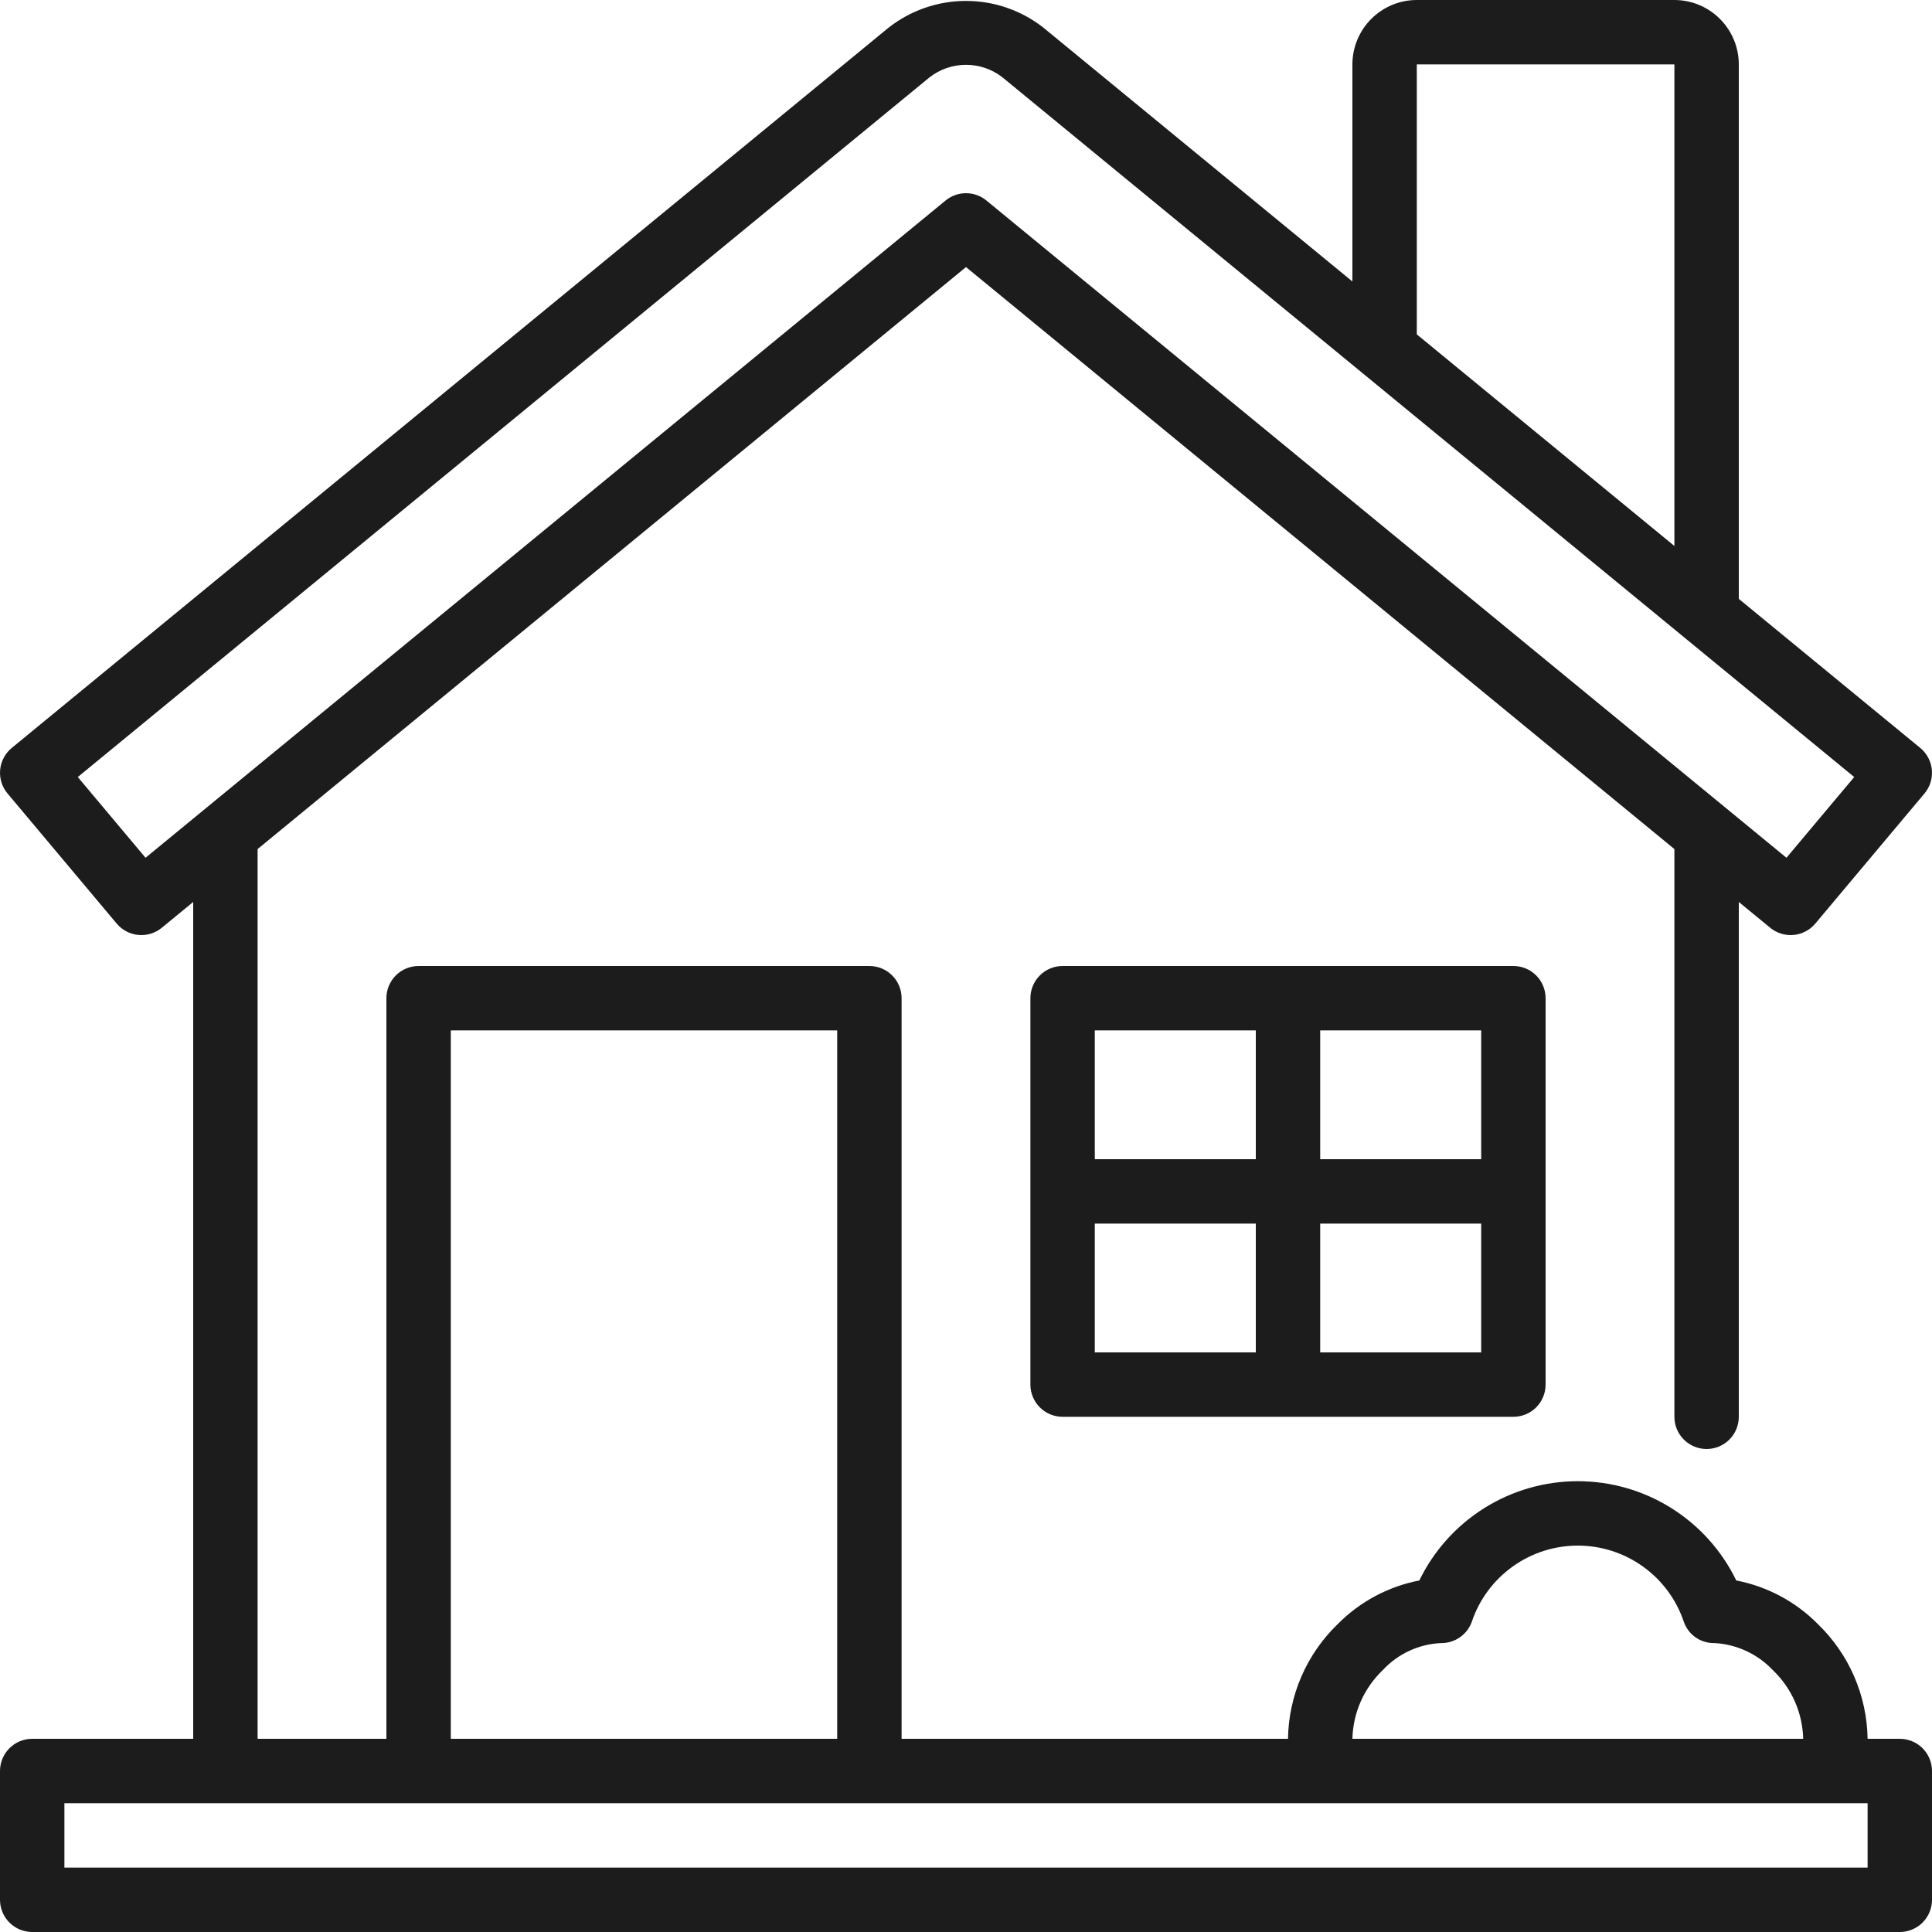 <svg width="42" height="42" viewBox="0 0 42 42" fill="none" xmlns="http://www.w3.org/2000/svg">
<path d="M41.3 37.8H40.6C40.593 37.334 40.494 36.874 40.309 36.446C40.124 36.019 39.856 35.632 39.521 35.308C39.038 34.819 38.419 34.488 37.745 34.358C37.431 33.711 36.942 33.166 36.332 32.784C35.723 32.402 35.019 32.2 34.3 32.2C33.581 32.2 32.877 32.402 32.268 32.784C31.658 33.166 31.169 33.711 30.855 34.358C30.181 34.488 29.562 34.819 29.079 35.308C28.744 35.632 28.476 36.019 28.291 36.446C28.106 36.874 28.007 37.334 28 37.8H19.6V21.7C19.6 21.514 19.526 21.336 19.395 21.205C19.264 21.074 19.086 21 18.9 21H9.1C8.914 21 8.736 21.074 8.605 21.205C8.474 21.336 8.4 21.514 8.4 21.7V37.8H5.6V18.458L21 5.806L36.4 18.458V30.8C36.4 30.986 36.474 31.164 36.605 31.295C36.736 31.426 36.914 31.5 37.1 31.5C37.286 31.5 37.464 31.426 37.595 31.295C37.726 31.164 37.8 30.986 37.8 30.8V19.608L38.483 20.169C38.625 20.286 38.808 20.342 38.992 20.325C39.175 20.308 39.345 20.219 39.463 20.078L41.836 17.25C41.896 17.179 41.941 17.097 41.968 17.009C41.996 16.92 42.005 16.827 41.997 16.735C41.988 16.643 41.962 16.554 41.918 16.472C41.875 16.39 41.816 16.318 41.744 16.259L37.8 13.019V1.4C37.8 1.029 37.652 0.673 37.389 0.41C37.127 0.148 36.771 0 36.4 0H30.8C30.429 0 30.073 0.148 29.811 0.41C29.548 0.673 29.4 1.029 29.4 1.4V6.119L22.685 0.603C22.205 0.225 21.611 0.02 21 0.02C20.389 0.02 19.795 0.225 19.315 0.603L0.256 16.259C0.184 16.318 0.125 16.39 0.082 16.472C0.038 16.553 0.012 16.643 0.003 16.735C-0.005 16.827 0.004 16.92 0.032 17.009C0.059 17.097 0.104 17.179 0.164 17.25L2.537 20.078C2.655 20.219 2.825 20.308 3.008 20.325C3.192 20.342 3.375 20.286 3.517 20.169L4.2 19.608V37.8H0.7C0.514 37.8 0.336 37.874 0.205 38.005C0.074 38.136 0 38.314 0 38.5V41.3C0 41.486 0.074 41.664 0.205 41.795C0.336 41.926 0.514 42 0.7 42H41.3C41.486 42 41.664 41.926 41.795 41.795C41.926 41.664 42 41.486 42 41.3V38.5C42 38.314 41.926 38.136 41.795 38.005C41.664 37.874 41.486 37.8 41.3 37.8ZM30.8 1.4H36.4V11.869L30.8 7.269V1.4ZM3.164 18.647L1.691 16.892L20.203 1.685C20.43 1.506 20.711 1.409 21 1.409C21.289 1.409 21.57 1.506 21.797 1.685L40.309 16.892L38.836 18.647L21.444 4.359C21.319 4.256 21.162 4.2 21 4.2C20.838 4.2 20.681 4.256 20.556 4.359L3.164 18.647ZM30.062 36.305C30.39 35.952 30.844 35.741 31.326 35.719C31.474 35.721 31.617 35.677 31.738 35.593C31.859 35.508 31.95 35.388 31.998 35.249C32.161 34.768 32.471 34.351 32.884 34.055C33.297 33.759 33.792 33.6 34.3 33.6C34.808 33.6 35.303 33.759 35.716 34.055C36.129 34.351 36.439 34.768 36.602 35.249C36.649 35.389 36.739 35.51 36.86 35.595C36.981 35.679 37.126 35.723 37.274 35.719C37.754 35.746 38.207 35.956 38.538 36.305C38.741 36.499 38.904 36.73 39.018 36.987C39.131 37.243 39.193 37.52 39.2 37.8H29.4C29.407 37.52 29.469 37.243 29.582 36.987C29.696 36.73 29.859 36.499 30.062 36.305ZM9.8 22.4H18.2V37.8H9.8V22.4ZM40.6 40.6H1.4V39.2H40.6V40.6ZM23.1 21C22.914 21 22.736 21.074 22.605 21.205C22.474 21.336 22.4 21.514 22.4 21.7V30.1C22.4 30.286 22.474 30.464 22.605 30.595C22.736 30.726 22.914 30.8 23.1 30.8H32.9C33.086 30.8 33.264 30.726 33.395 30.595C33.526 30.464 33.6 30.286 33.6 30.1V21.7C33.6 21.514 33.526 21.336 33.395 21.205C33.264 21.074 33.086 21 32.9 21H23.1ZM32.2 25.2H28.7V22.4H32.2V25.2ZM27.3 22.4V25.2H23.8V22.4H27.3ZM23.8 26.6H27.3V29.4H23.8V26.6ZM28.7 29.4V26.6H32.2V29.4H28.7Z" fill="#1C1C1C"/>
</svg>
